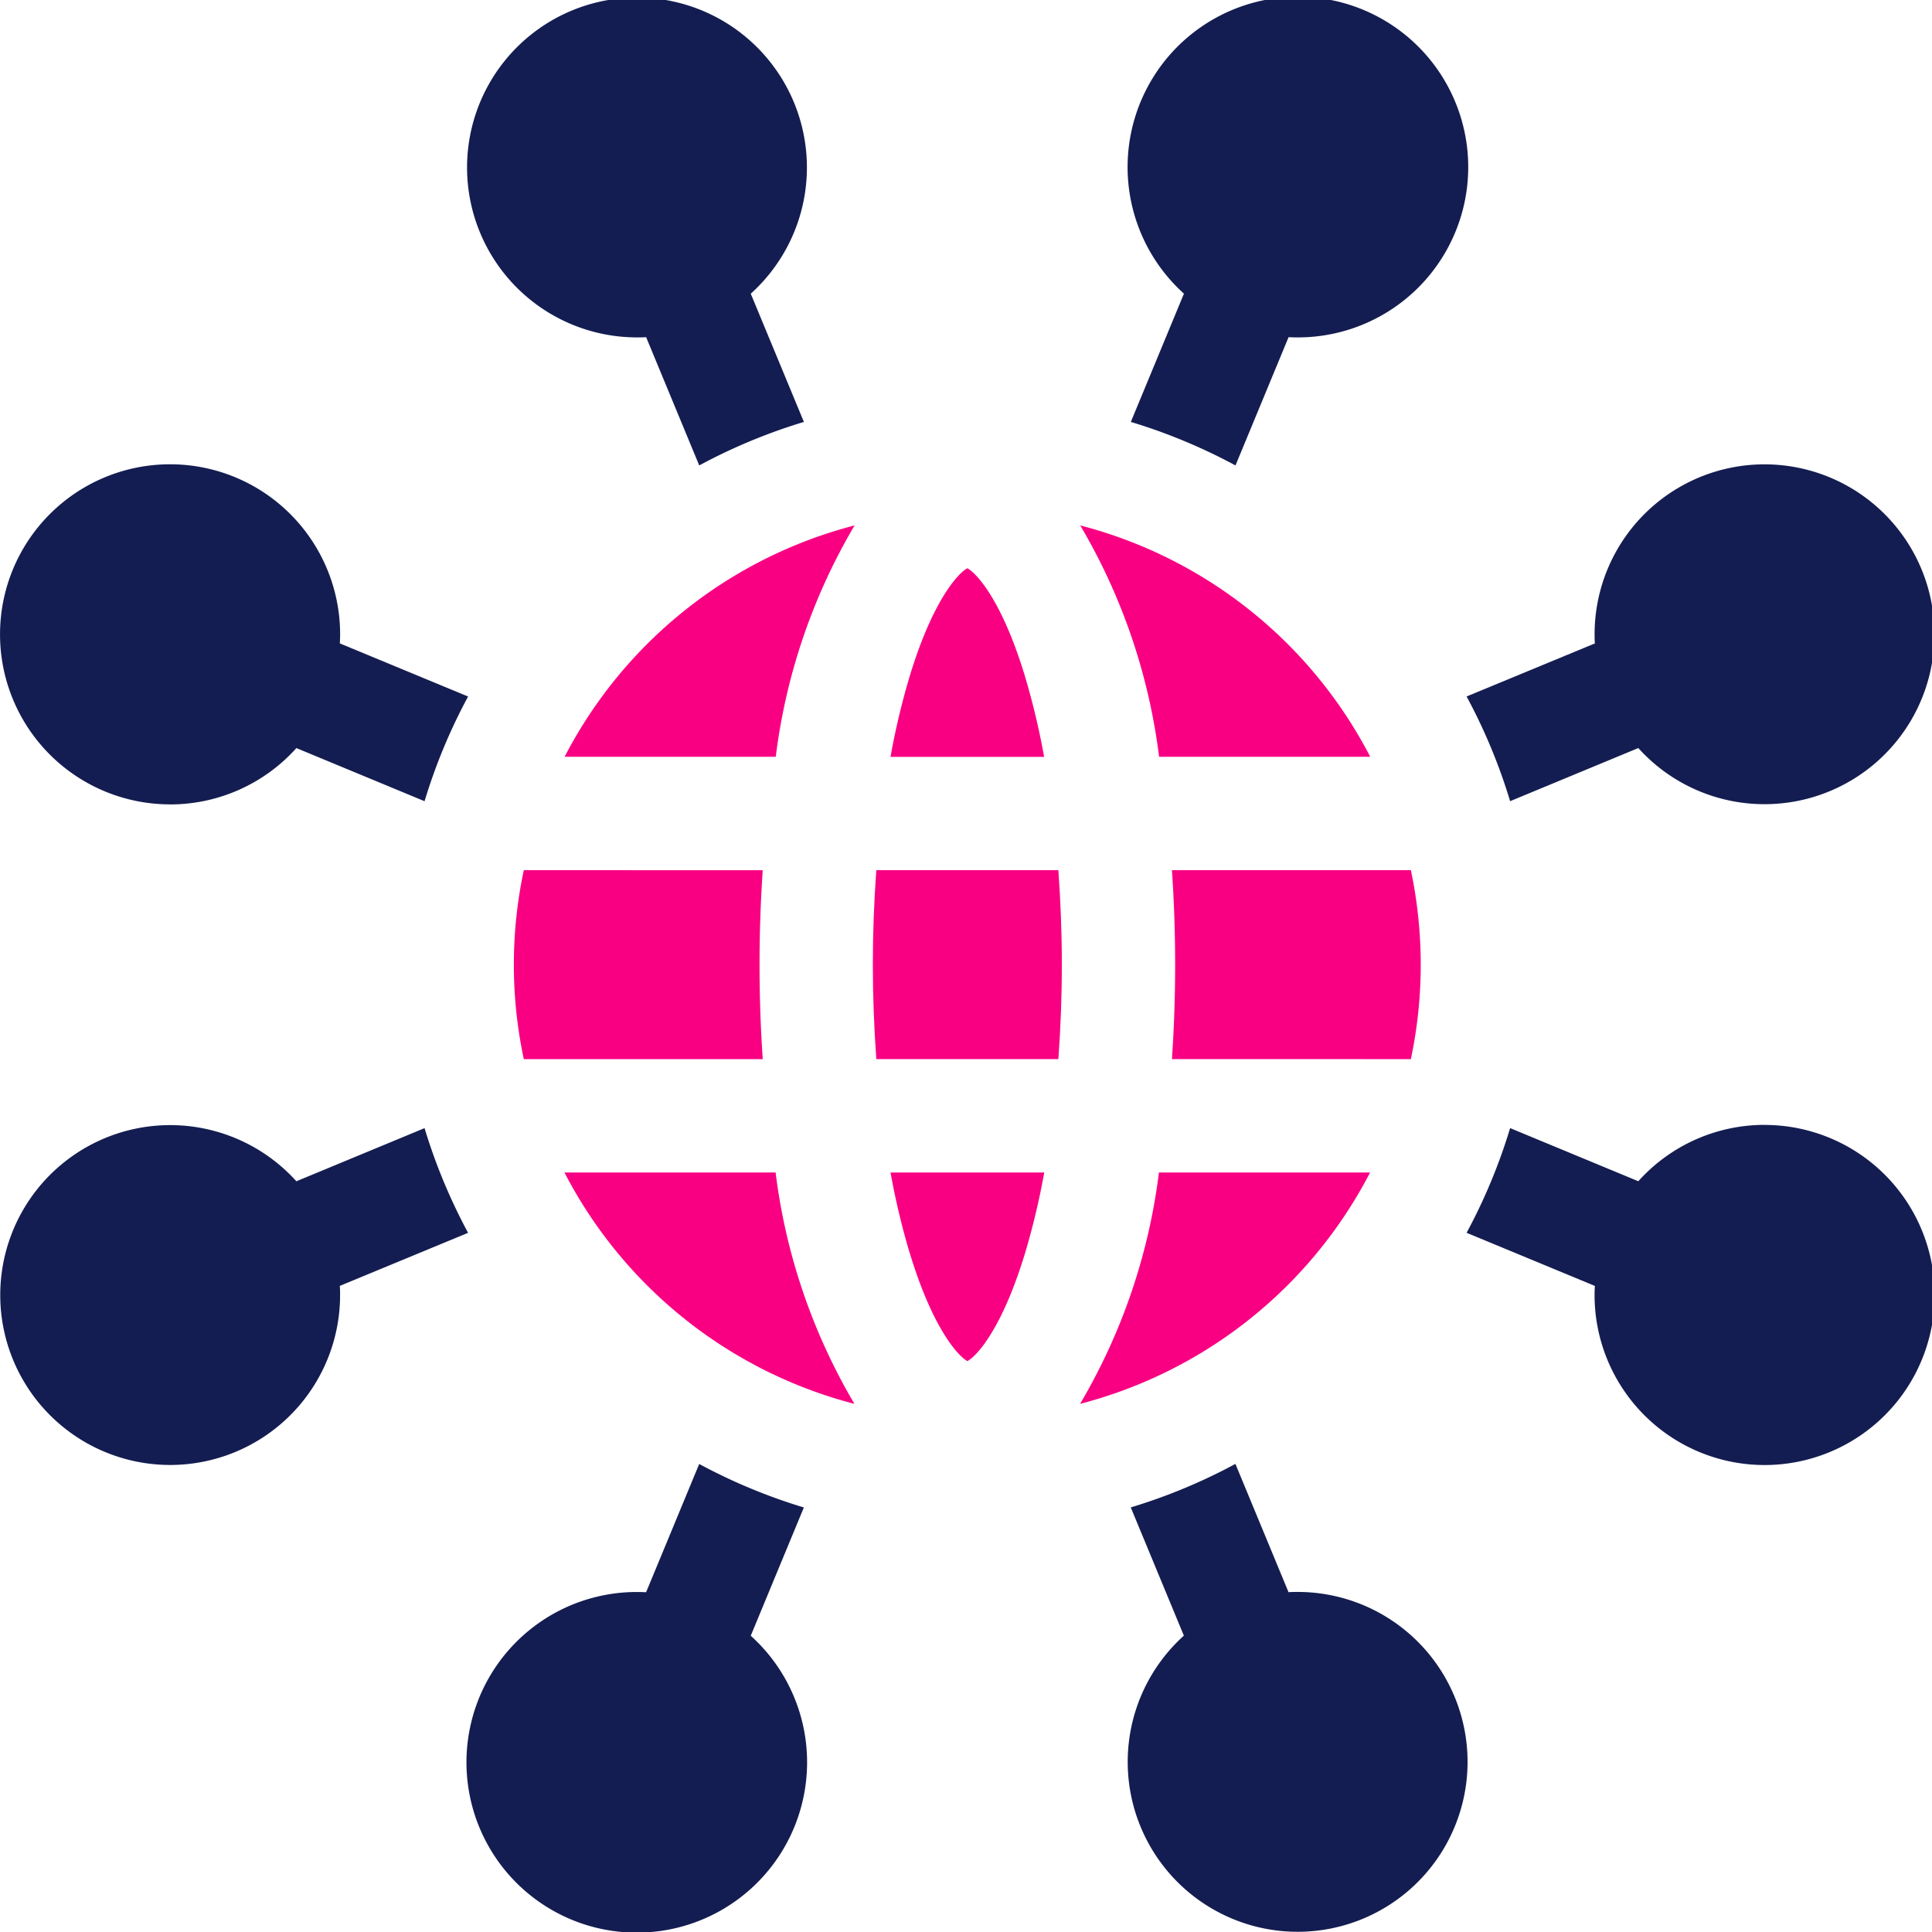 <svg xmlns="http://www.w3.org/2000/svg" xmlns:xlink="http://www.w3.org/1999/xlink" width="64" height="64" viewBox="0 0 64 64">
  <defs>
    <clipPath id="clip-path">
      <rect id="Rectangle_1967" data-name="Rectangle 1967" width="64" height="64" transform="translate(0 0.089)" fill="none"/>
    </clipPath>
  </defs>
  <g id="Group_2720" data-name="Group 2720" transform="translate(0 -0.089)">
    <g id="Group_2719" data-name="Group 2719" clip-path="url(#clip-path)">
      <path id="Path_21755" data-name="Path 21755" d="M53.45,90.234a15,15,0,0,0,0,6.259h7.915c-.071-1.04-.106-2.09-.106-3.129s.035-2.089.106-3.129Z" transform="translate(-36.098 -61.319)" fill="#f90083"/>
      <path id="Path_21756" data-name="Path 21756" d="M92.7,124.163c.792,2.6,1.654,3.44,1.907,3.569.256-.128,1.115-.965,1.907-3.569a24.31,24.31,0,0,0,.638-2.679H92.06a24.293,24.293,0,0,0,.638,2.679" transform="translate(-62.56 -82.555)" fill="#f90083"/>
      <path id="Path_21757" data-name="Path 21757" d="M121.277,62.259a15.082,15.082,0,0,0-9.607-7.665,19.867,19.867,0,0,1,2.612,7.665Z" transform="translate(-75.886 -37.1)" fill="#f90083"/>
      <path id="Path_21758" data-name="Path 21758" d="M129.065,96.493a15.145,15.145,0,0,0,0-6.259H121.15c.071,1.04.106,2.09.106,3.129s-.035,2.089-.106,3.129Z" transform="translate(-82.328 -61.319)" fill="#f90083"/>
      <path id="Path_21759" data-name="Path 21759" d="M90.345,90.234c-.074,1.017-.115,2.065-.115,3.129s.042,2.112.115,3.129h6.031c.074-1.017.115-2.065.115-3.129s-.042-2.112-.115-3.129Z" transform="translate(-61.316 -61.319)" fill="#f90083"/>
      <path id="Path_21760" data-name="Path 21760" d="M58.35,121.484a15.082,15.082,0,0,0,9.607,7.665,19.868,19.868,0,0,1-2.612-7.665Z" transform="translate(-39.652 -82.555)" fill="#f90083"/>
      <path id="Path_21761" data-name="Path 21761" d="M121.277,121.484h-7a19.868,19.868,0,0,1-2.612,7.665,15.082,15.082,0,0,0,9.607-7.665" transform="translate(-75.886 -82.555)" fill="#f90083"/>
      <path id="Path_21762" data-name="Path 21762" d="M58.35,62.259h7a19.865,19.865,0,0,1,2.612-7.665,15.082,15.082,0,0,0-9.607,7.665" transform="translate(-39.652 -37.1)" fill="#f90083"/>
      <path id="Path_21763" data-name="Path 21763" d="M96.511,62.589c-.791-2.6-1.65-3.44-1.907-3.569-.253.128-1.115.965-1.907,3.569a24.31,24.31,0,0,0-.638,2.679h5.089a24.293,24.293,0,0,0-.638-2.679" transform="translate(-62.56 -40.107)" fill="#f90083"/>
      <path id="Path_21764" data-name="Path 21764" d="M15.506,120.138a18.73,18.73,0,0,1-1.442-3.468l-4.246,1.76a5.629,5.629,0,1,0,1.448,3.766c0-.1,0-.2-.01-.3Z" transform="translate(0 -79.21)" fill="#141d51"/>
      <path id="Path_21765" data-name="Path 21765" d="M151.61,55.971a18.711,18.711,0,0,1,1.442,3.468l4.246-1.76a5.629,5.629,0,1,0-1.448-3.766c0,.1,0,.2.01.3Z" transform="translate(-103.027 -32.81)" fill="#141d51"/>
      <path id="Path_21766" data-name="Path 21766" d="M53.913,11.266c.1,0,.2,0,.3-.008l1.759,4.249a18.672,18.672,0,0,1,3.467-1.441L57.679,9.818a5.629,5.629,0,1,0-3.765,1.448" transform="translate(-32.809)" fill="#141d51"/>
      <path id="Path_21767" data-name="Path 21767" d="M118.428,9.818l-1.759,4.248a18.672,18.672,0,0,1,3.467,1.441l1.759-4.249c.1.005.2.008.3.008a5.642,5.642,0,1,0-3.765-1.448" transform="translate(-79.209)" fill="#141d51"/>
      <path id="Path_21768" data-name="Path 21768" d="M57.679,157.3l1.759-4.248a18.673,18.673,0,0,1-3.467-1.441l-1.759,4.249c-.1-.005-.2-.008-.3-.008a5.642,5.642,0,1,0,3.765,1.448" transform="translate(-32.809 -103.026)" fill="#141d51"/>
      <path id="Path_21769" data-name="Path 21769" d="M122.193,155.85c-.1,0-.2,0-.3.008l-1.759-4.249a18.7,18.7,0,0,1-3.467,1.441l1.759,4.248a5.629,5.629,0,1,0,3.765-1.448" transform="translate(-79.209 -103.026)" fill="#141d51"/>
      <path id="Path_21770" data-name="Path 21770" d="M5.633,59.547A5.619,5.619,0,0,0,9.818,57.68l4.246,1.76a18.721,18.721,0,0,1,1.442-3.468l-4.249-1.76c.006-.1.01-.2.01-.3a5.633,5.633,0,1,0-5.633,5.633" transform="translate(0 -32.81)" fill="#141d51"/>
      <path id="Path_21771" data-name="Path 21771" d="M161.483,116.562a5.619,5.619,0,0,0-4.185,1.867l-4.246-1.76a18.72,18.72,0,0,1-1.442,3.468l4.249,1.76c-.006.1-.01.2-.01.3a5.633,5.633,0,1,0,5.633-5.633" transform="translate(-103.027 -79.21)" fill="#141d51"/>
    </g>
  </g>
</svg>
